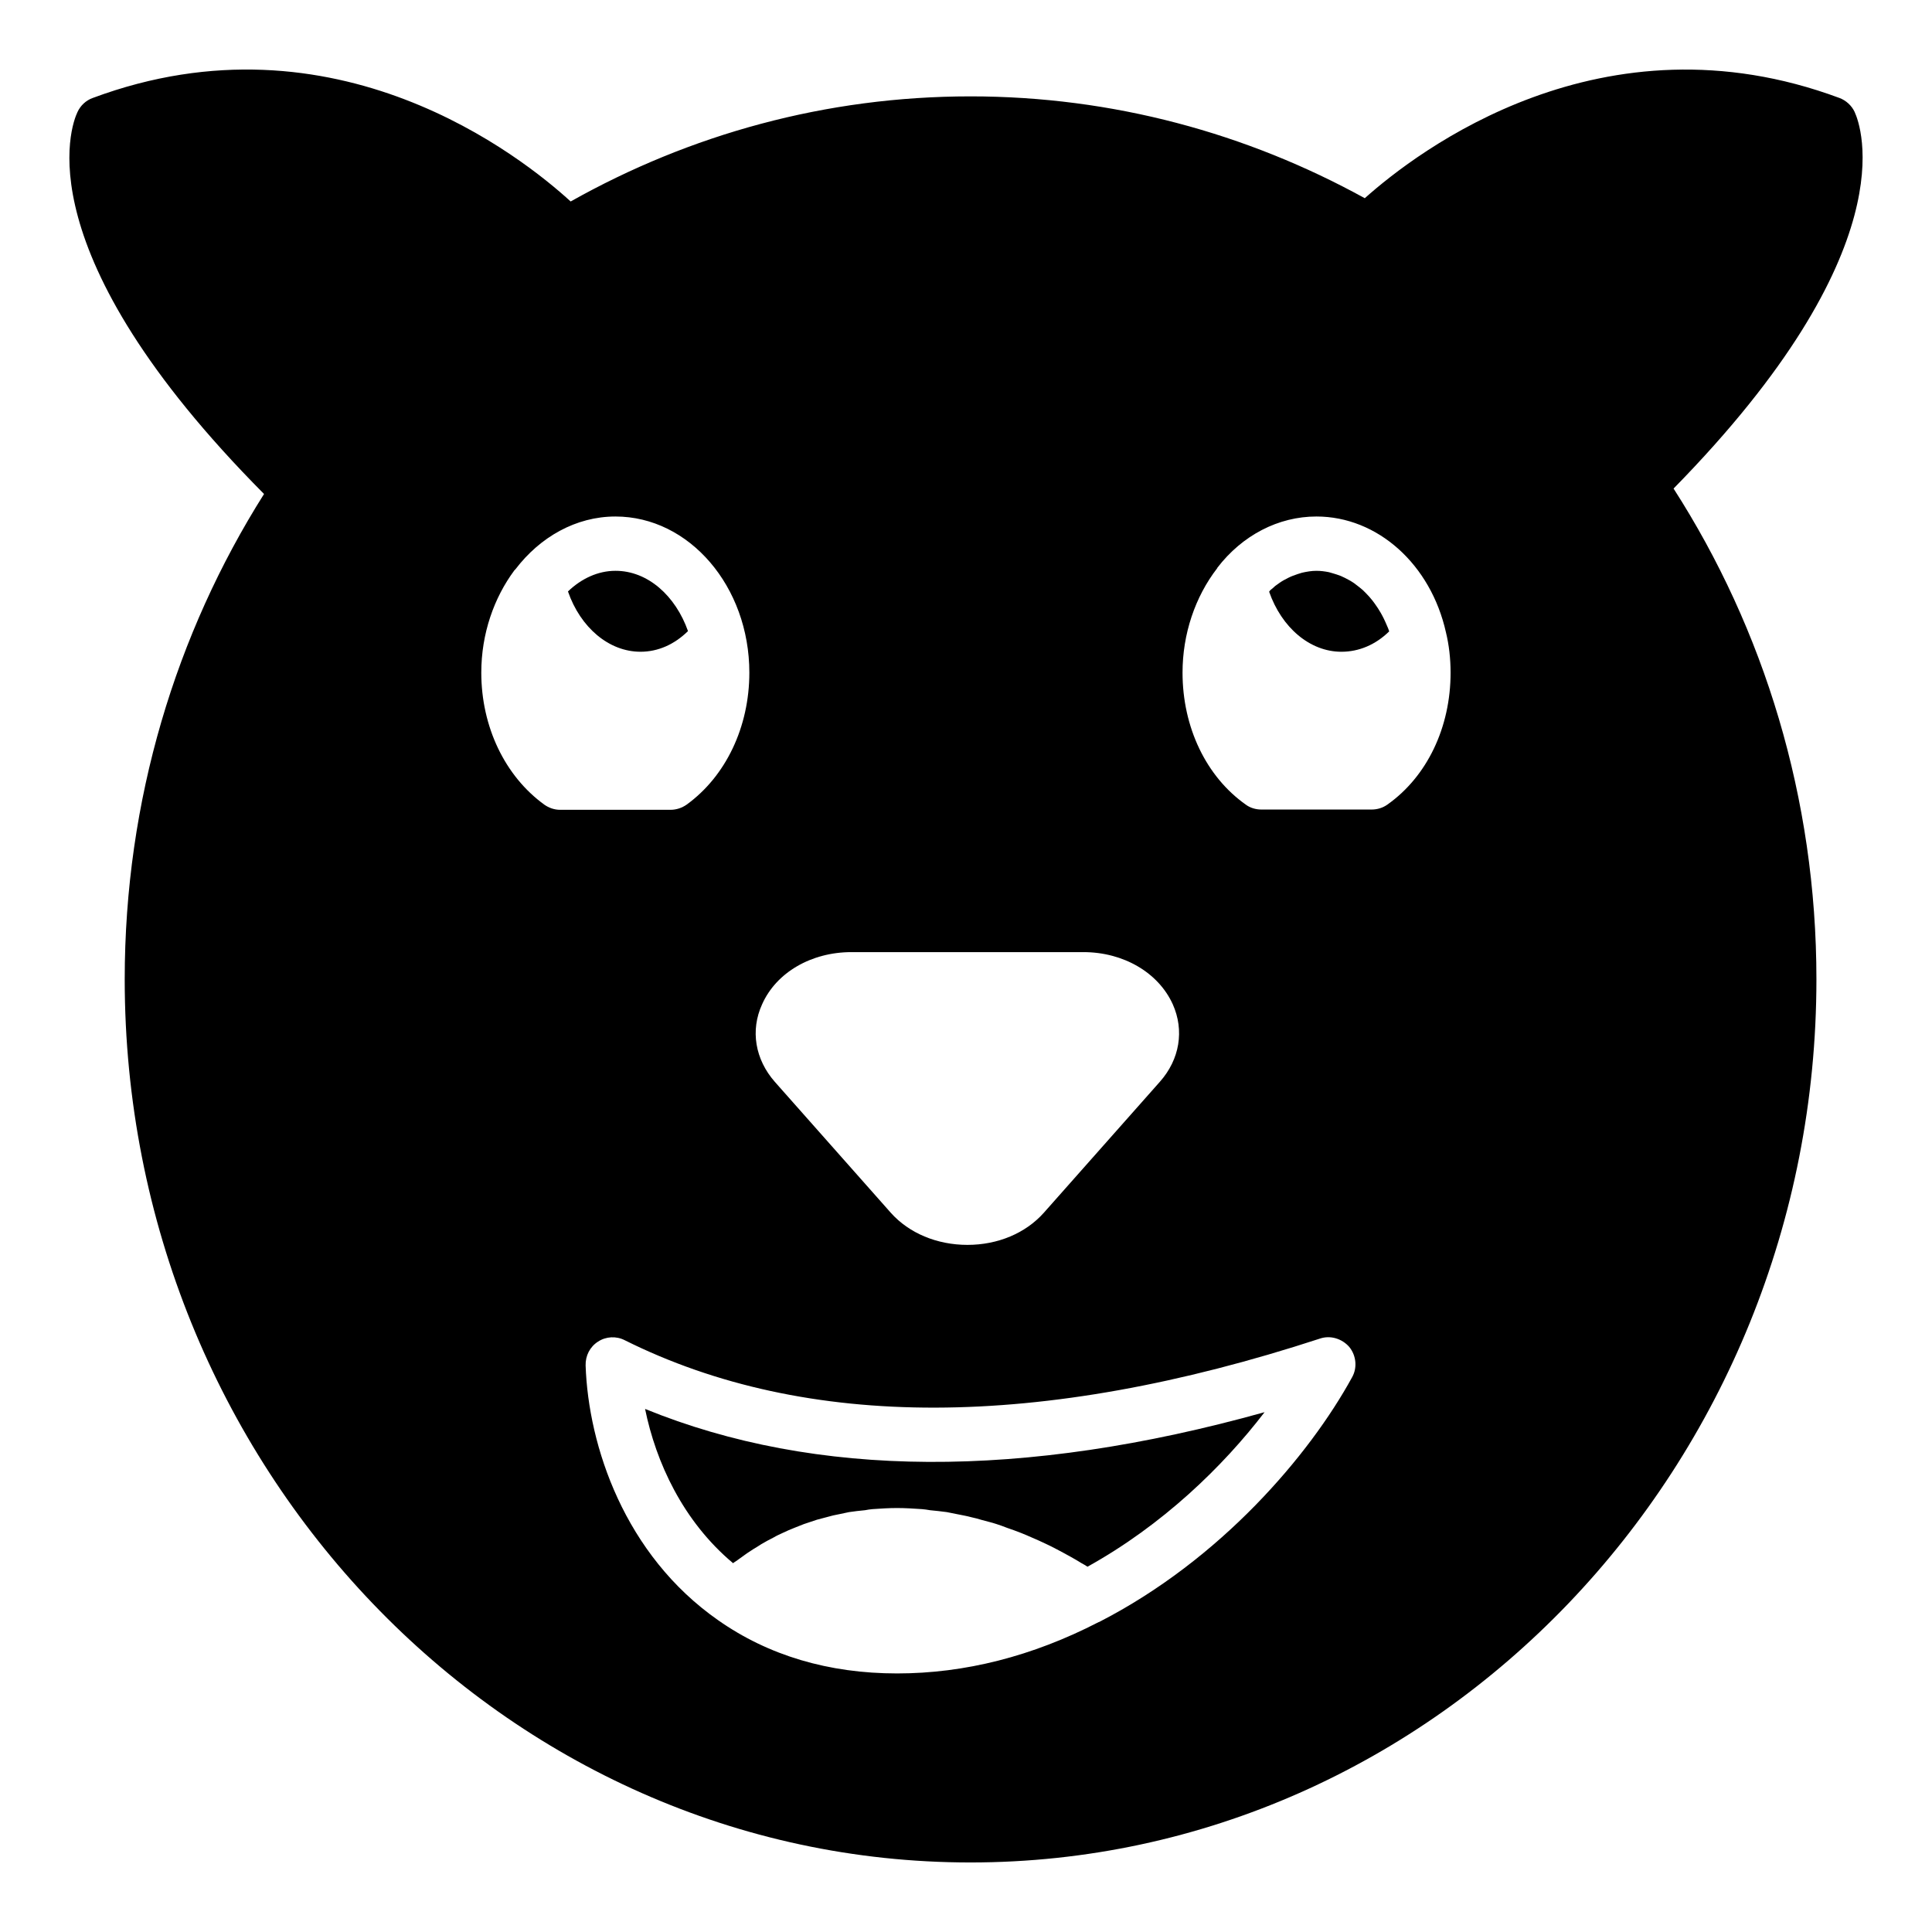<?xml version="1.0" encoding="UTF-8"?>
<!-- Uploaded to: ICON Repo, www.svgrepo.com, Generator: ICON Repo Mixer Tools -->
<svg fill="#000000" width="800px" height="800px" version="1.1" viewBox="144 144 512 512" xmlns="http://www.w3.org/2000/svg">
 <g>
  <path d="m307.11 295.27c-4.68 0-9.07 2.086-12.594 5.469 3.309 9.574 10.867 15.98 19.215 15.98 4.68 0 8.996-1.945 12.594-5.473-3.309-9.355-10.652-15.977-19.215-15.977z"/>
  <path d="m314.95 517.38c2.879 14.105 10.004 29.723 23.32 40.879 0.07-0.07 0.145-0.07 0.289-0.215 0.574-0.359 1.152-0.789 1.656-1.152 1.152-0.863 2.305-1.656 3.453-2.375 0.719-0.43 1.441-0.863 2.086-1.297 1.078-0.648 2.16-1.223 3.309-1.801 0.719-0.434 1.512-0.789 2.305-1.152 1.078-0.504 2.16-1.008 3.312-1.438 0.793-0.289 1.582-0.648 2.375-0.938 1.152-0.359 2.305-0.793 3.453-1.152 0.793-0.215 1.582-0.434 2.449-0.648 1.223-0.359 2.445-0.648 3.672-0.863 0.793-0.145 1.582-0.359 2.375-0.504 1.367-0.215 2.809-0.359 4.246-0.504 0.648-0.145 1.297-0.215 2.016-0.289 2.16-0.145 4.246-0.289 6.477-0.289 2.16 0 4.391 0.145 6.551 0.289 0.719 0.07 1.441 0.145 2.16 0.289 1.441 0.145 2.949 0.289 4.461 0.504 0.863 0.145 1.656 0.359 2.519 0.504 1.367 0.285 2.734 0.504 4.031 0.863 0.938 0.215 1.871 0.434 2.734 0.719 1.297 0.363 2.59 0.648 3.887 1.082 0.938 0.289 1.871 0.648 2.809 1.008 1.223 0.434 2.519 0.863 3.742 1.367 0.938 0.359 1.871 0.789 2.879 1.223 1.223 0.504 2.449 1.082 3.672 1.656 0.938 0.434 1.945 0.938 2.879 1.438 1.223 0.648 2.445 1.297 3.598 1.945 1.008 0.578 1.941 1.078 2.949 1.727 0.504 0.289 1.078 0.578 1.582 0.938 19.863-11.012 35.844-26.488 46.926-40.953-63.914 17.855-118.97 17.566-164.17-0.859z"/>
  <path d="m511.72 310.17c-0.434-1.008-0.863-2.016-1.367-2.949-0.145-0.289-0.289-0.504-0.434-0.793-0.504-0.863-1.008-1.656-1.582-2.445-0.215-0.289-0.434-0.578-0.648-0.863-0.504-0.648-1.078-1.297-1.727-1.945-0.215-0.215-0.504-0.504-0.793-0.789-0.574-0.504-1.223-1.008-1.801-1.441-0.359-0.289-0.648-0.504-1.008-0.719-0.648-0.434-1.297-0.719-1.945-1.082-0.359-0.145-0.719-0.359-1.078-0.504-0.719-0.289-1.438-0.504-2.16-0.719-0.359-0.07-0.648-0.215-1.008-0.289-1.078-0.215-2.16-0.359-3.309-0.359-1.297 0-2.519 0.215-3.816 0.504-0.359 0.07-0.793 0.289-1.152 0.359-0.863 0.289-1.656 0.574-2.519 1.008-0.434 0.215-0.793 0.434-1.223 0.648-0.793 0.434-1.512 1.008-2.231 1.512-0.359 0.359-0.719 0.648-1.078 0.938-0.215 0.145-0.359 0.359-0.504 0.574 3.309 9.5 10.797 15.906 19.145 15.906 4.68 0 9.07-1.875 12.668-5.398-0.07-0.145-0.07-0.289-0.145-0.434-0.07-0.285-0.211-0.504-0.285-0.719z"/>
  <path d="m635.52 173.71c-0.793-1.727-2.305-3.094-4.031-3.742-62.906-23.391-111.77 14.035-125.81 26.559-31.234-17.199-66.789-26.988-104.5-26.988-38.289 0-74.348 10.078-105.95 27.855-12.664-11.59-62.324-51.395-126.67-27.426-1.801 0.648-3.238 2.016-4.031 3.742-1.727 3.598-14.324 36.996 49.445 101.2-23.32 36.922-36.922 81.113-36.922 128.61 0 129.05 100.55 234.05 224.12 234.05 123.65 0 224.2-105.01 224.2-234.05 0-48.078-13.961-92.844-37.859-130.05 62.039-63.262 49.66-96.152 48.004-99.754zm-289.55 236.43c3.742-8.422 13.027-13.82 23.68-13.82h61.465c10.578 0 19.863 5.398 23.68 13.82 3.094 6.91 1.871 14.609-3.453 20.582l-30.734 34.691c-4.82 5.398-12.164 8.492-20.223 8.492-8.062 0-15.473-3.094-20.297-8.492l-30.73-34.691c-5.258-5.973-6.551-13.676-3.387-20.582zm-57.723-52.902c-10.438-7.559-16.699-20.656-16.699-34.977 0-10.367 3.383-19.867 8.781-27.133l0.289-0.289c6.477-8.492 15.977-13.961 26.484-13.961 19.578 0 35.484 18.566 35.484 41.383 0 14.32-6.191 27.422-16.625 34.977-1.223 0.863-2.734 1.367-4.246 1.367h-29.293c-1.512 0-2.949-0.504-4.176-1.367zm214.05 151.79c-11.227 20.512-34.762 48.297-67.078 64.848h-0.07c-17.562 9.066-35.484 13.602-53.402 13.602-18.137 0-34.113-4.75-47.43-14.105-24.832-17.344-34.402-46.207-35.121-67.512-0.07-2.59 1.152-4.965 3.312-6.332 2.086-1.367 4.82-1.512 7.055-0.359 48.078 23.969 110.05 23.824 184.25-0.434 2.734-0.934 5.828 0 7.773 2.231 1.863 2.309 2.152 5.547 0.711 8.062zm9.359-151.79c-1.223 0.863-2.664 1.297-4.176 1.297h-29.223c-1.441 0-2.949-0.43-4.102-1.297-10.508-7.414-16.77-20.512-16.77-34.977 0-10.223 3.309-20.082 9.211-27.711v-0.07c6.621-8.637 16.195-13.602 26.27-13.602 16.195 0 30.301 12.664 34.332 30.73 0.793 3.238 1.223 6.91 1.223 10.652 0.004 14.535-6.258 27.562-16.766 34.977z"/>
 </g>
</svg>